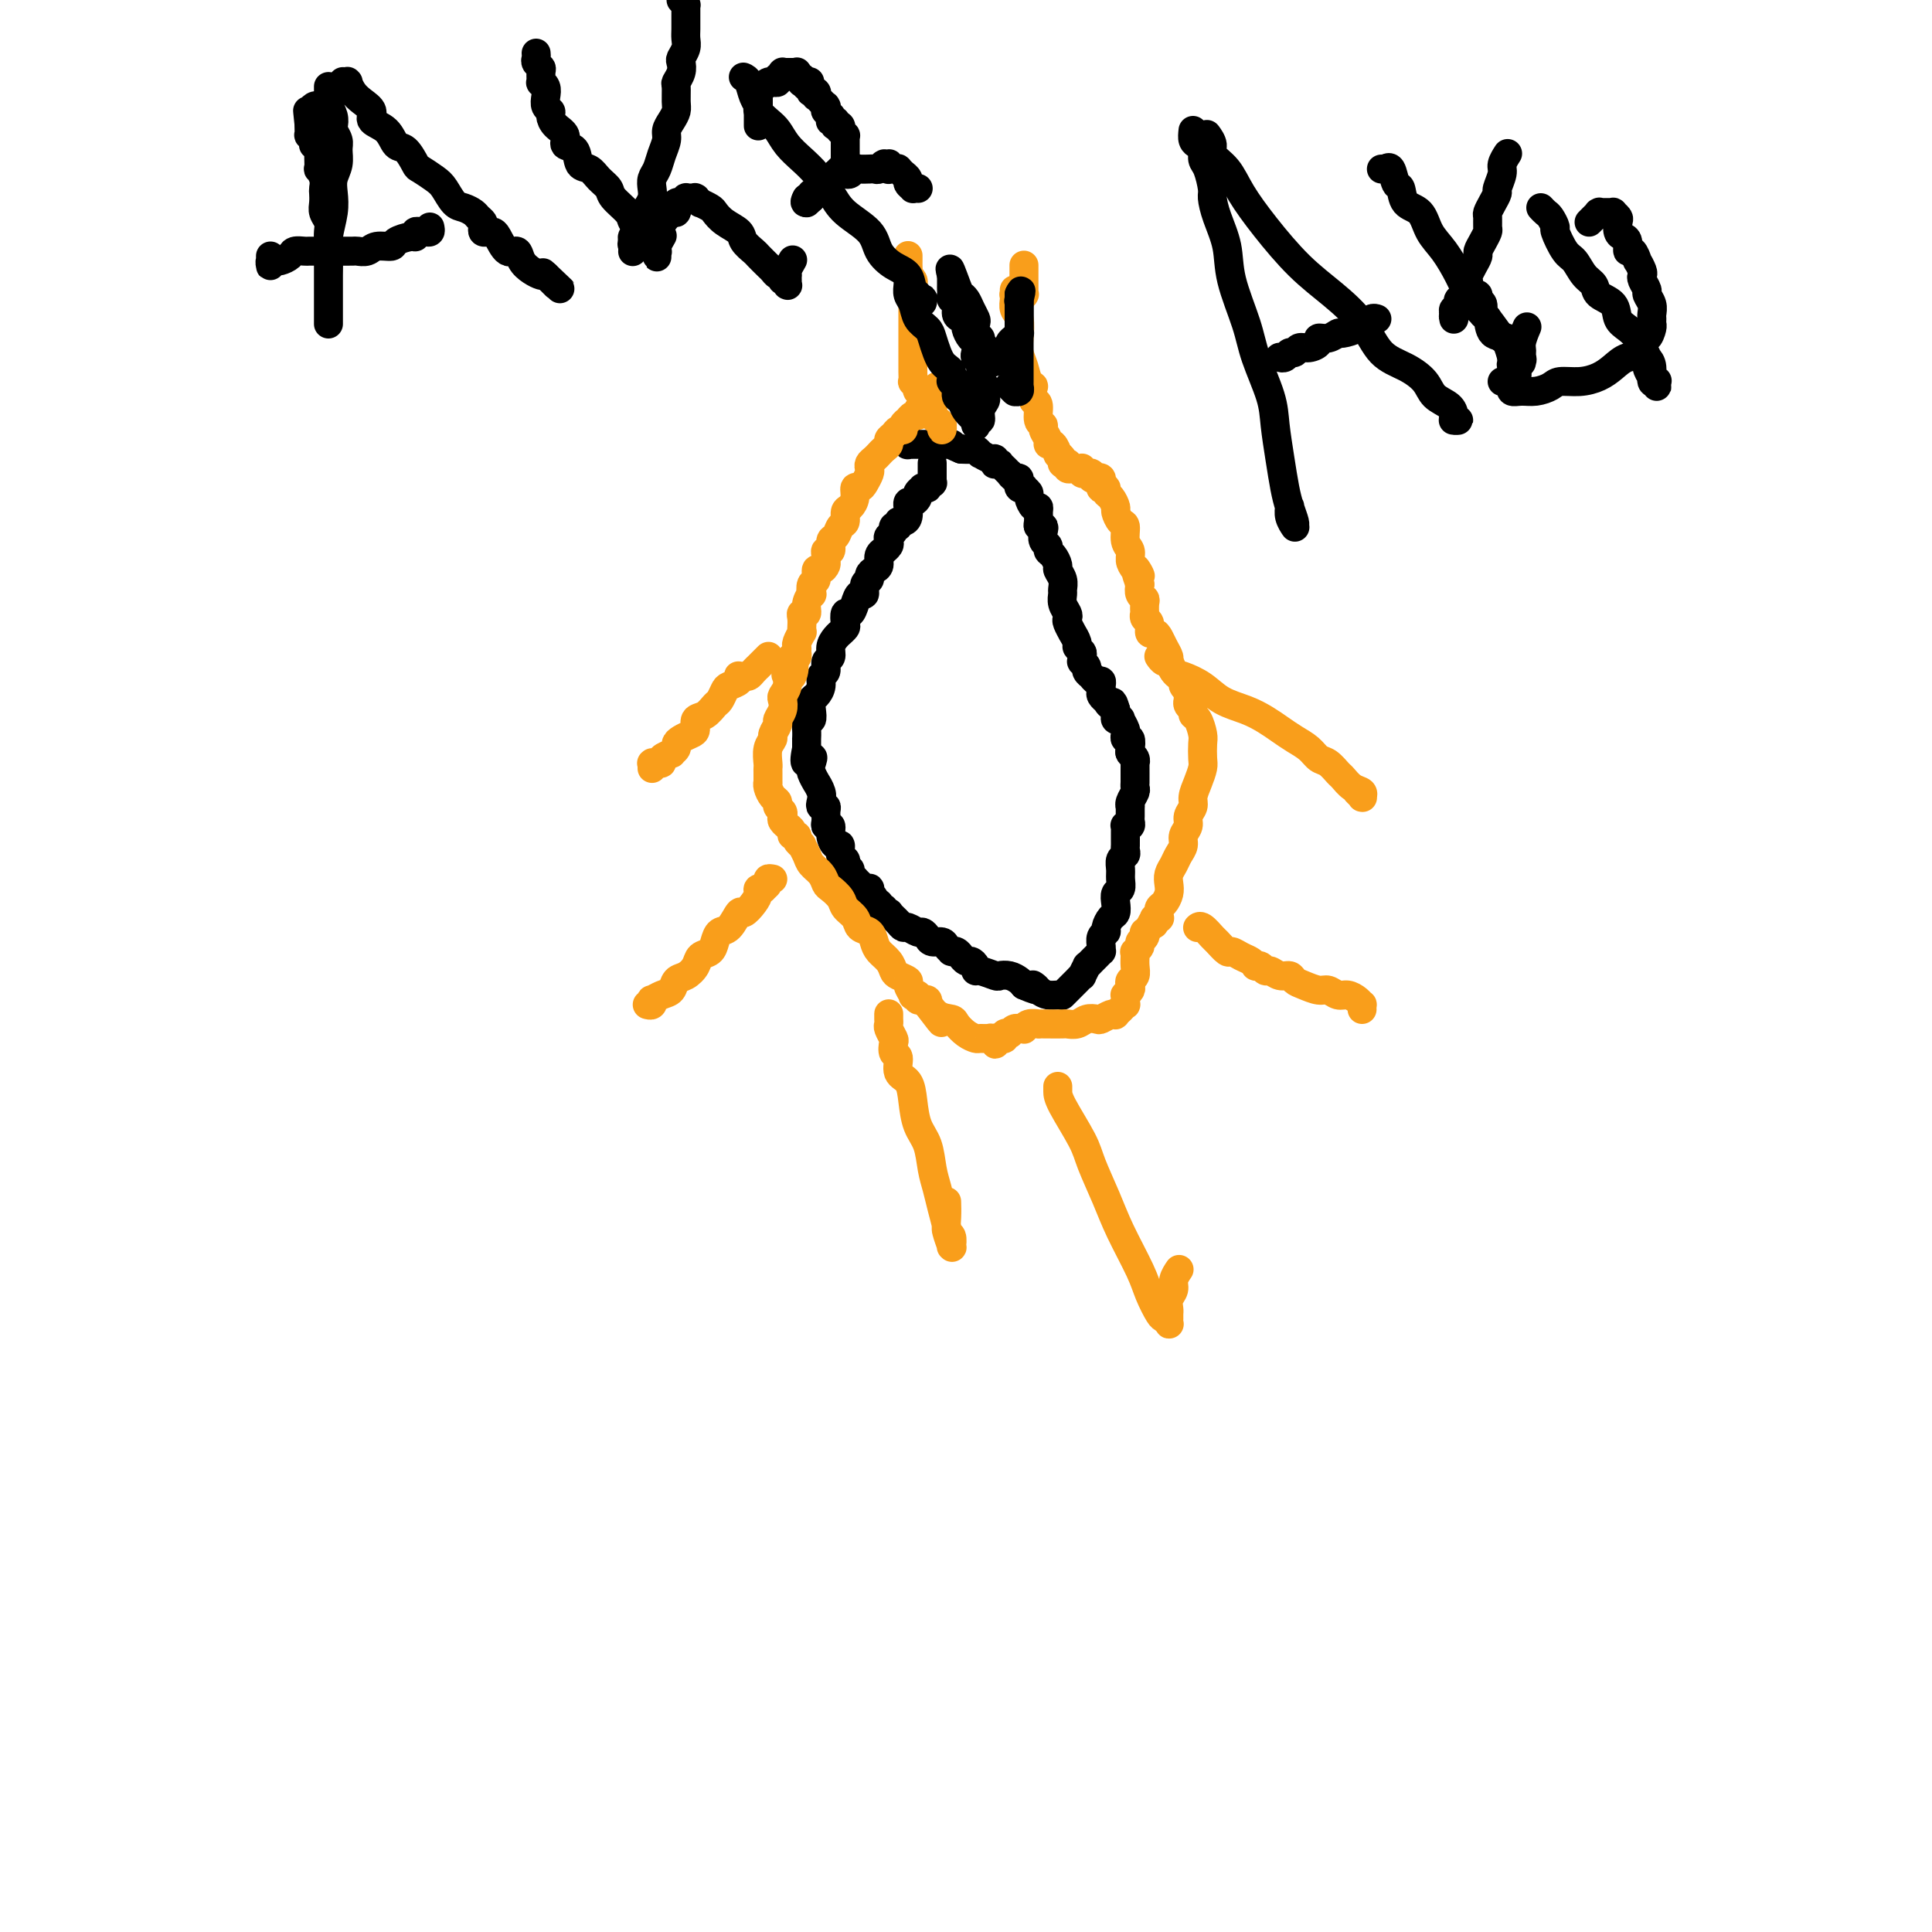 <svg viewBox='0 0 400 400' version='1.1' xmlns='http://www.w3.org/2000/svg' xmlns:xlink='http://www.w3.org/1999/xlink'><g fill='none' stroke='#000000' stroke-width='6' stroke-linecap='round' stroke-linejoin='round'><path d='M193,96c-0.000,0.000 -0.000,0.000 0,0c0.000,-0.000 0.000,-0.001 0,0c-0.000,0.001 -0.000,0.004 0,0c0.000,-0.004 0.000,-0.016 0,0c-0.000,0.016 -0.000,0.061 0,0c0.000,-0.061 0.000,-0.228 0,0c-0.000,0.228 -0.000,0.850 0,1c0.000,0.150 0.000,-0.171 0,0c-0.000,0.171 -0.000,0.834 0,1c0.000,0.166 0.001,-0.167 0,0c-0.001,0.167 -0.004,0.833 0,1c0.004,0.167 0.016,-0.166 0,0c-0.016,0.166 -0.061,0.829 0,1c0.061,0.171 0.228,-0.151 0,0c-0.228,0.151 -0.850,0.776 -1,1c-0.150,0.224 0.171,0.049 0,0c-0.171,-0.049 -0.833,0.029 -1,0c-0.167,-0.029 0.162,-0.167 0,0c-0.162,0.167 -0.814,0.637 -1,1c-0.186,0.363 0.094,0.617 0,1c-0.094,0.383 -0.560,0.894 -1,1c-0.440,0.106 -0.853,-0.192 -1,0c-0.147,0.192 -0.029,0.873 0,1c0.029,0.127 -0.029,-0.302 0,0c0.029,0.302 0.147,1.334 0,2c-0.147,0.666 -0.560,0.966 -1,1c-0.440,0.034 -0.906,-0.198 -1,0c-0.094,0.198 0.185,0.827 0,1c-0.185,0.173 -0.833,-0.109 -1,0c-0.167,0.109 0.147,0.607 0,1c-0.147,0.393 -0.756,0.679 -1,1c-0.244,0.321 -0.122,0.676 0,1c0.122,0.324 0.244,0.615 0,1c-0.244,0.385 -0.853,0.863 -1,1c-0.147,0.137 0.167,-0.065 0,0c-0.167,0.065 -0.814,0.399 -1,1c-0.186,0.601 0.090,1.469 0,2c-0.090,0.531 -0.545,0.725 -1,1c-0.455,0.275 -0.909,0.633 -1,1c-0.091,0.367 0.183,0.745 0,1c-0.183,0.255 -0.822,0.388 -1,1c-0.178,0.612 0.106,1.703 0,2c-0.106,0.297 -0.603,-0.201 -1,0c-0.397,0.201 -0.694,1.100 -1,2c-0.306,0.900 -0.622,1.800 -1,2c-0.378,0.200 -0.819,-0.301 -1,0c-0.181,0.301 -0.104,1.403 0,2c0.104,0.597 0.234,0.687 0,1c-0.234,0.313 -0.832,0.847 -1,1c-0.168,0.153 0.095,-0.076 0,0c-0.095,0.076 -0.546,0.458 -1,1c-0.454,0.542 -0.910,1.244 -1,2c-0.090,0.756 0.187,1.567 0,2c-0.187,0.433 -0.837,0.487 -1,1c-0.163,0.513 0.163,1.485 0,2c-0.163,0.515 -0.814,0.574 -1,1c-0.186,0.426 0.095,1.218 0,2c-0.095,0.782 -0.565,1.553 -1,2c-0.435,0.447 -0.834,0.570 -1,1c-0.166,0.430 -0.097,1.167 0,2c0.097,0.833 0.222,1.763 0,2c-0.222,0.237 -0.792,-0.218 -1,0c-0.208,0.218 -0.056,1.110 0,2c0.056,0.890 0.015,1.778 0,2c-0.015,0.222 -0.004,-0.222 0,0c0.004,0.222 0.002,1.111 0,2'/><path d='M167,155c-1.016,4.747 0.445,2.615 1,2c0.555,-0.615 0.205,0.286 0,1c-0.205,0.714 -0.265,1.242 0,2c0.265,0.758 0.855,1.748 1,2c0.145,0.252 -0.153,-0.234 0,0c0.153,0.234 0.759,1.189 1,2c0.241,0.811 0.117,1.478 0,2c-0.117,0.522 -0.229,0.901 0,1c0.229,0.099 0.797,-0.080 1,0c0.203,0.080 0.040,0.419 0,1c-0.040,0.581 0.045,1.403 0,2c-0.045,0.597 -0.218,0.967 0,1c0.218,0.033 0.828,-0.272 1,0c0.172,0.272 -0.094,1.119 0,2c0.094,0.881 0.547,1.794 1,2c0.453,0.206 0.905,-0.295 1,0c0.095,0.295 -0.167,1.385 0,2c0.167,0.615 0.762,0.756 1,1c0.238,0.244 0.120,0.591 0,1c-0.120,0.409 -0.243,0.879 0,1c0.243,0.121 0.852,-0.109 1,0c0.148,0.109 -0.167,0.555 0,1c0.167,0.445 0.814,0.890 1,1c0.186,0.110 -0.090,-0.114 0,0c0.090,0.114 0.546,0.565 1,1c0.454,0.435 0.907,0.852 1,1c0.093,0.148 -0.172,0.025 0,0c0.172,-0.025 0.782,0.049 1,0c0.218,-0.049 0.043,-0.219 0,0c-0.043,0.219 0.045,0.828 0,1c-0.045,0.172 -0.223,-0.094 0,0c0.223,0.094 0.849,0.546 1,1c0.151,0.454 -0.171,0.910 0,1c0.171,0.090 0.834,-0.186 1,0c0.166,0.186 -0.166,0.835 0,1c0.166,0.165 0.828,-0.153 1,0c0.172,0.153 -0.147,0.776 0,1c0.147,0.224 0.760,0.049 1,0c0.240,-0.049 0.106,0.030 0,0c-0.106,-0.030 -0.184,-0.167 0,0c0.184,0.167 0.630,0.637 1,1c0.370,0.363 0.662,0.618 1,1c0.338,0.382 0.721,0.890 1,1c0.279,0.110 0.455,-0.177 1,0c0.545,0.177 1.459,0.817 2,1c0.541,0.183 0.708,-0.092 1,0c0.292,0.092 0.709,0.550 1,1c0.291,0.450 0.456,0.891 1,1c0.544,0.109 1.465,-0.114 2,0c0.535,0.114 0.682,0.565 1,1c0.318,0.435 0.807,0.853 1,1c0.193,0.147 0.089,0.024 0,0c-0.089,-0.024 -0.164,0.050 0,0c0.164,-0.050 0.569,-0.224 1,0c0.431,0.224 0.890,0.847 1,1c0.110,0.153 -0.128,-0.165 0,0c0.128,0.165 0.624,0.814 1,1c0.376,0.186 0.633,-0.090 1,0c0.367,0.090 0.843,0.546 1,1c0.157,0.454 -0.005,0.905 0,1c0.005,0.095 0.176,-0.168 1,0c0.824,0.168 2.301,0.766 3,1c0.699,0.234 0.620,0.104 1,0c0.380,-0.104 1.218,-0.182 2,0c0.782,0.182 1.509,0.623 2,1c0.491,0.377 0.745,0.688 1,1'/><path d='M212,204c4.439,1.967 2.538,0.383 2,0c-0.538,-0.383 0.287,0.433 1,1c0.713,0.567 1.314,0.885 2,1c0.686,0.115 1.456,0.027 2,0c0.544,-0.027 0.863,0.008 1,0c0.137,-0.008 0.092,-0.057 0,0c-0.092,0.057 -0.231,0.221 0,0c0.231,-0.221 0.831,-0.829 1,-1c0.169,-0.171 -0.094,0.093 0,0c0.094,-0.093 0.546,-0.545 1,-1c0.454,-0.455 0.910,-0.914 1,-1c0.090,-0.086 -0.187,0.202 0,0c0.187,-0.202 0.838,-0.894 1,-1c0.162,-0.106 -0.164,0.375 0,0c0.164,-0.375 0.818,-1.607 1,-2c0.182,-0.393 -0.109,0.053 0,0c0.109,-0.053 0.618,-0.605 1,-1c0.382,-0.395 0.637,-0.634 1,-1c0.363,-0.366 0.833,-0.858 1,-1c0.167,-0.142 0.030,0.065 0,0c-0.030,-0.065 0.047,-0.403 0,-1c-0.047,-0.597 -0.219,-1.455 0,-2c0.219,-0.545 0.830,-0.779 1,-1c0.170,-0.221 -0.099,-0.430 0,-1c0.099,-0.570 0.566,-1.500 1,-2c0.434,-0.500 0.834,-0.571 1,-1c0.166,-0.429 0.097,-1.217 0,-2c-0.097,-0.783 -0.223,-1.561 0,-2c0.223,-0.439 0.796,-0.537 1,-1c0.204,-0.463 0.041,-1.290 0,-2c-0.041,-0.710 0.042,-1.304 0,-2c-0.042,-0.696 -0.207,-1.496 0,-2c0.207,-0.504 0.788,-0.712 1,-1c0.212,-0.288 0.057,-0.654 0,-1c-0.057,-0.346 -0.015,-0.671 0,-1c0.015,-0.329 0.003,-0.663 0,-1c-0.003,-0.337 0.003,-0.678 0,-1c-0.003,-0.322 -0.015,-0.626 0,-1c0.015,-0.374 0.057,-0.820 0,-1c-0.057,-0.180 -0.211,-0.094 0,0c0.211,0.094 0.789,0.198 1,0c0.211,-0.198 0.056,-0.696 0,-1c-0.056,-0.304 -0.011,-0.414 0,-1c0.011,-0.586 -0.011,-1.649 0,-2c0.011,-0.351 0.056,0.008 0,0c-0.056,-0.008 -0.211,-0.384 0,-1c0.211,-0.616 0.789,-1.473 1,-2c0.211,-0.527 0.057,-0.723 0,-1c-0.057,-0.277 -0.015,-0.634 0,-1c0.015,-0.366 0.005,-0.742 0,-1c-0.005,-0.258 -0.005,-0.398 0,-1c0.005,-0.602 0.015,-1.666 0,-2c-0.015,-0.334 -0.056,0.060 0,0c0.056,-0.060 0.207,-0.575 0,-1c-0.207,-0.425 -0.773,-0.759 -1,-1c-0.227,-0.241 -0.114,-0.390 0,-1c0.114,-0.610 0.228,-1.682 0,-2c-0.228,-0.318 -0.797,0.118 -1,0c-0.203,-0.118 -0.039,-0.788 0,-1c0.039,-0.212 -0.046,0.035 0,0c0.046,-0.035 0.222,-0.352 0,-1c-0.222,-0.648 -0.844,-1.627 -1,-2c-0.156,-0.373 0.154,-0.141 0,0c-0.154,0.141 -0.772,0.192 -1,0c-0.228,-0.192 -0.065,-0.626 0,-1c0.065,-0.374 0.033,-0.687 0,-1'/><path d='M231,147c-0.780,-2.792 -0.731,-1.273 -1,-1c-0.269,0.273 -0.857,-0.700 -1,-1c-0.143,-0.300 0.159,0.073 0,0c-0.159,-0.073 -0.777,-0.593 -1,-1c-0.223,-0.407 -0.049,-0.701 0,-1c0.049,-0.299 -0.026,-0.602 0,-1c0.026,-0.398 0.152,-0.890 0,-1c-0.152,-0.110 -0.581,0.164 -1,0c-0.419,-0.164 -0.829,-0.765 -1,-1c-0.171,-0.235 -0.102,-0.106 0,0c0.102,0.106 0.238,0.187 0,0c-0.238,-0.187 -0.849,-0.642 -1,-1c-0.151,-0.358 0.157,-0.621 0,-1c-0.157,-0.379 -0.778,-0.875 -1,-1c-0.222,-0.125 -0.044,0.123 0,0c0.044,-0.123 -0.045,-0.615 0,-1c0.045,-0.385 0.223,-0.662 0,-1c-0.223,-0.338 -0.848,-0.738 -1,-1c-0.152,-0.262 0.169,-0.385 0,-1c-0.169,-0.615 -0.829,-1.722 -1,-2c-0.171,-0.278 0.147,0.274 0,0c-0.147,-0.274 -0.757,-1.373 -1,-2c-0.243,-0.627 -0.118,-0.783 0,-1c0.118,-0.217 0.229,-0.495 0,-1c-0.229,-0.505 -0.797,-1.239 -1,-2c-0.203,-0.761 -0.040,-1.551 0,-2c0.040,-0.449 -0.045,-0.558 0,-1c0.045,-0.442 0.218,-1.218 0,-2c-0.218,-0.782 -0.828,-1.572 -1,-2c-0.172,-0.428 0.094,-0.495 0,-1c-0.094,-0.505 -0.547,-1.448 -1,-2c-0.453,-0.552 -0.905,-0.712 -1,-1c-0.095,-0.288 0.167,-0.704 0,-1c-0.167,-0.296 -0.763,-0.474 -1,-1c-0.237,-0.526 -0.116,-1.401 0,-2c0.116,-0.599 0.228,-0.921 0,-1c-0.228,-0.079 -0.796,0.086 -1,0c-0.204,-0.086 -0.045,-0.422 0,-1c0.045,-0.578 -0.025,-1.397 0,-2c0.025,-0.603 0.146,-0.988 0,-1c-0.146,-0.012 -0.560,0.350 -1,0c-0.440,-0.350 -0.906,-1.413 -1,-2c-0.094,-0.587 0.185,-0.697 0,-1c-0.185,-0.303 -0.834,-0.798 -1,-1c-0.166,-0.202 0.153,-0.111 0,0c-0.153,0.111 -0.776,0.241 -1,0c-0.224,-0.241 -0.050,-0.853 0,-1c0.050,-0.147 -0.024,0.172 0,0c0.024,-0.172 0.146,-0.835 0,-1c-0.146,-0.165 -0.560,0.167 -1,0c-0.440,-0.167 -0.907,-0.833 -1,-1c-0.093,-0.167 0.186,0.166 0,0c-0.186,-0.166 -0.838,-0.829 -1,-1c-0.162,-0.171 0.167,0.151 0,0c-0.167,-0.151 -0.829,-0.777 -1,-1c-0.171,-0.223 0.149,-0.045 0,0c-0.149,0.045 -0.766,-0.045 -1,0c-0.234,0.045 -0.086,0.223 0,0c0.086,-0.223 0.111,-0.848 0,-1c-0.111,-0.152 -0.358,0.170 -1,0c-0.642,-0.170 -1.680,-0.830 -2,-1c-0.320,-0.170 0.079,0.150 0,0c-0.079,-0.150 -0.637,-0.771 -1,-1c-0.363,-0.229 -0.532,-0.065 -1,0c-0.468,0.065 -1.234,0.033 -2,0'/><path d='M199,93c-1.716,-0.691 -2.006,-0.917 -2,-1c0.006,-0.083 0.309,-0.022 0,0c-0.309,0.022 -1.231,0.006 -2,0c-0.769,-0.006 -1.387,-0.002 -2,0c-0.613,0.002 -1.222,0.001 -2,0c-0.778,-0.001 -1.725,-0.004 -2,0c-0.275,0.004 0.122,0.014 0,0c-0.122,-0.014 -0.765,-0.053 -1,0c-0.235,0.053 -0.063,0.196 0,0c0.063,-0.196 0.017,-0.732 0,-1c-0.017,-0.268 -0.005,-0.268 0,0c0.005,0.268 0.001,0.804 0,1c-0.001,0.196 -0.000,0.053 0,0c0.000,-0.053 0.000,-0.015 0,0c-0.000,0.015 -0.000,0.008 0,0'/></g>
<g fill='none' stroke='#F99E1B' stroke-width='6' stroke-linecap='round' stroke-linejoin='round'><path d='M159,136c-0.033,0.033 -0.065,0.065 0,0c0.065,-0.065 0.229,-0.228 0,0c-0.229,0.228 -0.849,0.849 -1,1c-0.151,0.151 0.167,-0.166 0,0c-0.167,0.166 -0.818,0.815 -1,1c-0.182,0.185 0.105,-0.094 0,0c-0.105,0.094 -0.603,0.560 -1,1c-0.397,0.440 -0.693,0.853 -1,1c-0.307,0.147 -0.625,0.029 -1,0c-0.375,-0.029 -0.807,0.033 -1,0c-0.193,-0.033 -0.146,-0.159 0,0c0.146,0.159 0.391,0.605 0,1c-0.391,0.395 -1.417,0.740 -2,1c-0.583,0.260 -0.724,0.436 -1,1c-0.276,0.564 -0.686,1.517 -1,2c-0.314,0.483 -0.531,0.497 -1,1c-0.469,0.503 -1.190,1.497 -2,2c-0.810,0.503 -1.710,0.516 -2,1c-0.290,0.484 0.028,1.439 0,2c-0.028,0.561 -0.404,0.729 -1,1c-0.596,0.271 -1.411,0.646 -2,1c-0.589,0.354 -0.950,0.686 -1,1c-0.050,0.314 0.212,0.610 0,1c-0.212,0.390 -0.898,0.875 -1,1c-0.102,0.125 0.380,-0.110 0,0c-0.380,0.110 -1.622,0.565 -2,1c-0.378,0.435 0.109,0.849 0,1c-0.109,0.151 -0.814,0.040 -1,0c-0.186,-0.040 0.146,-0.007 0,0c-0.146,0.007 -0.771,-0.012 -1,0c-0.229,0.012 -0.061,0.056 0,0c0.061,-0.056 0.016,-0.211 0,0c-0.016,0.211 -0.004,0.789 0,1c0.004,0.211 0.001,0.057 0,0c-0.001,-0.057 -0.000,-0.016 0,0c0.000,0.016 0.000,0.008 0,0'/><path d='M160,182c-0.455,-0.083 -0.911,-0.167 -1,0c-0.089,0.167 0.187,0.583 0,1c-0.187,0.417 -0.837,0.835 -1,1c-0.163,0.165 0.159,0.077 0,0c-0.159,-0.077 -0.801,-0.143 -1,0c-0.199,0.143 0.046,0.494 0,1c-0.046,0.506 -0.383,1.167 -1,2c-0.617,0.833 -1.513,1.836 -2,2c-0.487,0.164 -0.563,-0.513 -1,0c-0.437,0.513 -1.234,2.217 -2,3c-0.766,0.783 -1.500,0.646 -2,1c-0.500,0.354 -0.767,1.198 -1,2c-0.233,0.802 -0.434,1.562 -1,2c-0.566,0.438 -1.499,0.555 -2,1c-0.501,0.445 -0.571,1.218 -1,2c-0.429,0.782 -1.219,1.573 -2,2c-0.781,0.427 -1.555,0.492 -2,1c-0.445,0.508 -0.563,1.460 -1,2c-0.437,0.540 -1.193,0.666 -2,1c-0.807,0.334 -1.667,0.874 -2,1c-0.333,0.126 -0.141,-0.162 0,0c0.141,0.162 0.230,0.774 0,1c-0.230,0.226 -0.780,0.064 -1,0c-0.220,-0.064 -0.110,-0.032 0,0'/><path d='M184,210c0.002,-0.087 0.004,-0.174 0,0c-0.004,0.174 -0.015,0.609 0,1c0.015,0.391 0.055,0.739 0,1c-0.055,0.261 -0.207,0.435 0,1c0.207,0.565 0.772,1.520 1,2c0.228,0.480 0.120,0.483 0,1c-0.120,0.517 -0.253,1.547 0,2c0.253,0.453 0.893,0.330 1,1c0.107,0.670 -0.318,2.134 0,3c0.318,0.866 1.381,1.134 2,2c0.619,0.866 0.796,2.332 1,4c0.204,1.668 0.436,3.540 1,5c0.564,1.460 1.462,2.507 2,4c0.538,1.493 0.718,3.430 1,5c0.282,1.570 0.668,2.772 1,4c0.332,1.228 0.611,2.482 1,4c0.389,1.518 0.889,3.298 1,4c0.111,0.702 -0.165,0.324 0,1c0.165,0.676 0.773,2.404 1,3c0.227,0.596 0.075,0.060 0,0c-0.075,-0.060 -0.073,0.355 0,0c0.073,-0.355 0.216,-1.479 0,-2c-0.216,-0.521 -0.790,-0.439 -1,-1c-0.210,-0.561 -0.057,-1.767 0,-3c0.057,-1.233 0.016,-2.495 0,-3c-0.016,-0.505 -0.008,-0.252 0,0'/><path d='M219,225c0.001,-0.072 0.001,-0.143 0,0c-0.001,0.143 -0.005,0.501 0,1c0.005,0.499 0.019,1.141 1,3c0.981,1.859 2.928,4.937 4,7c1.072,2.063 1.270,3.110 2,5c0.730,1.890 1.992,4.622 3,7c1.008,2.378 1.761,4.402 3,7c1.239,2.598 2.963,5.772 4,8c1.037,2.228 1.388,3.512 2,5c0.612,1.488 1.484,3.180 2,4c0.516,0.820 0.674,0.766 1,1c0.326,0.234 0.820,0.754 1,1c0.180,0.246 0.047,0.218 0,0c-0.047,-0.218 -0.009,-0.625 0,-1c0.009,-0.375 -0.013,-0.719 0,-1c0.013,-0.281 0.060,-0.499 0,-1c-0.060,-0.501 -0.226,-1.283 0,-2c0.226,-0.717 0.844,-1.367 1,-2c0.156,-0.633 -0.150,-1.247 0,-2c0.150,-0.753 0.757,-1.644 1,-2c0.243,-0.356 0.121,-0.178 0,0'/><path d='M248,192c0.015,-0.015 0.030,-0.031 0,0c-0.030,0.031 -0.106,0.107 0,0c0.106,-0.107 0.395,-0.397 1,0c0.605,0.397 1.527,1.483 2,2c0.473,0.517 0.497,0.467 1,1c0.503,0.533 1.483,1.649 2,2c0.517,0.351 0.569,-0.064 1,0c0.431,0.064 1.240,0.605 2,1c0.760,0.395 1.471,0.642 2,1c0.529,0.358 0.877,0.827 1,1c0.123,0.173 0.022,0.050 0,0c-0.022,-0.050 0.035,-0.029 0,0c-0.035,0.029 -0.161,0.064 0,0c0.161,-0.064 0.610,-0.228 1,0c0.390,0.228 0.720,0.849 1,1c0.280,0.151 0.511,-0.167 1,0c0.489,0.167 1.237,0.819 2,1c0.763,0.181 1.541,-0.110 2,0c0.459,0.110 0.598,0.622 1,1c0.402,0.378 1.066,0.622 2,1c0.934,0.378 2.138,0.888 3,1c0.862,0.112 1.384,-0.176 2,0c0.616,0.176 1.328,0.817 2,1c0.672,0.183 1.304,-0.091 2,0c0.696,0.091 1.454,0.546 2,1c0.546,0.454 0.878,0.905 1,1c0.122,0.095 0.033,-0.167 0,0c-0.033,0.167 -0.009,0.762 0,1c0.009,0.238 0.005,0.119 0,0'/><path d='M240,136c0.024,0.034 0.047,0.069 0,0c-0.047,-0.069 -0.166,-0.240 0,0c0.166,0.240 0.617,0.892 1,1c0.383,0.108 0.698,-0.329 1,0c0.302,0.329 0.590,1.425 1,2c0.410,0.575 0.942,0.629 2,1c1.058,0.371 2.643,1.058 4,2c1.357,0.942 2.488,2.139 4,3c1.512,0.861 3.406,1.385 5,2c1.594,0.615 2.888,1.321 4,2c1.112,0.679 2.041,1.333 3,2c0.959,0.667 1.949,1.349 3,2c1.051,0.651 2.165,1.273 3,2c0.835,0.727 1.392,1.561 2,2c0.608,0.439 1.267,0.485 2,1c0.733,0.515 1.541,1.501 2,2c0.459,0.499 0.568,0.512 1,1c0.432,0.488 1.187,1.451 2,2c0.813,0.549 1.683,0.684 2,1c0.317,0.316 0.081,0.813 0,1c-0.081,0.187 -0.008,0.064 0,0c0.008,-0.064 -0.050,-0.070 0,0c0.050,0.070 0.209,0.215 0,0c-0.209,-0.215 -0.787,-0.789 -1,-1c-0.213,-0.211 -0.061,-0.060 0,0c0.061,0.060 0.030,0.030 0,0'/><path d='M194,80c0.113,0.425 0.226,0.850 0,1c-0.226,0.150 -0.793,0.025 -1,0c-0.207,-0.025 -0.056,0.050 0,0c0.056,-0.050 0.016,-0.224 0,0c-0.016,0.224 -0.008,0.845 0,1c0.008,0.155 0.017,-0.156 0,0c-0.017,0.156 -0.061,0.778 0,1c0.061,0.222 0.228,0.045 0,0c-0.228,-0.045 -0.850,0.043 -1,0c-0.150,-0.043 0.171,-0.218 0,0c-0.171,0.218 -0.833,0.828 -1,1c-0.167,0.172 0.162,-0.094 0,0c-0.162,0.094 -0.814,0.547 -1,1c-0.186,0.453 0.093,0.906 0,1c-0.093,0.094 -0.560,-0.172 -1,0c-0.440,0.172 -0.854,0.781 -1,1c-0.146,0.219 -0.024,0.049 0,0c0.024,-0.049 -0.049,0.025 0,0c0.049,-0.025 0.221,-0.147 0,0c-0.221,0.147 -0.834,0.564 -1,1c-0.166,0.436 0.114,0.890 0,1c-0.114,0.110 -0.622,-0.125 -1,0c-0.378,0.125 -0.626,0.611 -1,1c-0.374,0.389 -0.873,0.682 -1,1c-0.127,0.318 0.120,0.663 0,1c-0.120,0.337 -0.607,0.668 -1,1c-0.393,0.332 -0.693,0.665 -1,1c-0.307,0.335 -0.621,0.670 -1,1c-0.379,0.330 -0.822,0.653 -1,1c-0.178,0.347 -0.090,0.718 0,1c0.090,0.282 0.183,0.473 0,1c-0.183,0.527 -0.640,1.388 -1,2c-0.360,0.612 -0.622,0.975 -1,1c-0.378,0.025 -0.871,-0.287 -1,0c-0.129,0.287 0.106,1.175 0,2c-0.106,0.825 -0.553,1.587 -1,2c-0.447,0.413 -0.894,0.476 -1,1c-0.106,0.524 0.130,1.507 0,2c-0.130,0.493 -0.627,0.495 -1,1c-0.373,0.505 -0.622,1.511 -1,2c-0.378,0.489 -0.886,0.460 -1,1c-0.114,0.540 0.166,1.650 0,2c-0.166,0.350 -0.779,-0.060 -1,0c-0.221,0.060 -0.049,0.588 0,1c0.049,0.412 -0.024,0.706 0,1c0.024,0.294 0.146,0.588 0,1c-0.146,0.412 -0.561,0.941 -1,1c-0.439,0.059 -0.901,-0.354 -1,0c-0.099,0.354 0.166,1.473 0,2c-0.166,0.527 -0.761,0.460 -1,1c-0.239,0.540 -0.120,1.685 0,2c0.120,0.315 0.242,-0.201 0,0c-0.242,0.201 -0.849,1.118 -1,2c-0.151,0.882 0.156,1.729 0,2c-0.156,0.271 -0.773,-0.034 -1,0c-0.227,0.034 -0.065,0.408 0,1c0.065,0.592 0.031,1.401 0,2c-0.031,0.599 -0.061,0.986 0,1c0.061,0.014 0.213,-0.346 0,0c-0.213,0.346 -0.792,1.399 -1,2c-0.208,0.601 -0.045,0.749 0,1c0.045,0.251 -0.026,0.606 0,1c0.026,0.394 0.150,0.827 0,1c-0.150,0.173 -0.575,0.087 -1,0'/><path d='M164,136c-2.493,6.513 -0.724,2.796 0,2c0.724,-0.796 0.404,1.330 0,2c-0.404,0.670 -0.892,-0.116 -1,0c-0.108,0.116 0.163,1.134 0,2c-0.163,0.866 -0.761,1.579 -1,2c-0.239,0.421 -0.121,0.551 0,1c0.121,0.449 0.244,1.219 0,2c-0.244,0.781 -0.854,1.573 -1,2c-0.146,0.427 0.171,0.489 0,1c-0.171,0.511 -0.830,1.471 -1,2c-0.170,0.529 0.151,0.627 0,1c-0.151,0.373 -0.772,1.022 -1,2c-0.228,0.978 -0.061,2.286 0,3c0.061,0.714 0.016,0.834 0,1c-0.016,0.166 -0.001,0.377 0,1c0.001,0.623 -0.010,1.658 0,2c0.010,0.342 0.040,-0.011 0,0c-0.040,0.011 -0.151,0.384 0,1c0.151,0.616 0.562,1.475 1,2c0.438,0.525 0.901,0.718 1,1c0.099,0.282 -0.165,0.654 0,1c0.165,0.346 0.761,0.666 1,1c0.239,0.334 0.121,0.681 0,1c-0.121,0.319 -0.244,0.611 0,1c0.244,0.389 0.854,0.874 1,1c0.146,0.126 -0.172,-0.107 0,0c0.172,0.107 0.835,0.555 1,1c0.165,0.445 -0.167,0.888 0,1c0.167,0.112 0.833,-0.108 1,0c0.167,0.108 -0.163,0.543 0,1c0.163,0.457 0.821,0.937 1,1c0.179,0.063 -0.121,-0.292 0,0c0.121,0.292 0.661,1.229 1,2c0.339,0.771 0.476,1.375 1,2c0.524,0.625 1.435,1.270 2,2c0.565,0.730 0.785,1.546 1,2c0.215,0.454 0.424,0.545 1,1c0.576,0.455 1.520,1.273 2,2c0.480,0.727 0.496,1.364 1,2c0.504,0.636 1.496,1.273 2,2c0.504,0.727 0.520,1.546 1,2c0.480,0.454 1.424,0.545 2,1c0.576,0.455 0.783,1.273 1,2c0.217,0.727 0.444,1.361 1,2c0.556,0.639 1.440,1.283 2,2c0.560,0.717 0.795,1.506 1,2c0.205,0.494 0.379,0.693 1,1c0.621,0.307 1.687,0.722 2,1c0.313,0.278 -0.127,0.418 0,1c0.127,0.582 0.822,1.606 1,2c0.178,0.394 -0.162,0.158 0,0c0.162,-0.158 0.827,-0.238 1,0c0.173,0.238 -0.146,0.795 0,1c0.146,0.205 0.757,0.058 1,0c0.243,-0.058 0.117,-0.026 0,0c-0.117,0.026 -0.224,0.045 0,0c0.224,-0.045 0.778,-0.156 1,0c0.222,0.156 0.111,0.578 0,1'/><path d='M192,208c5.162,6.832 2.068,2.411 1,1c-1.068,-1.411 -0.111,0.186 1,1c1.111,0.814 2.376,0.845 3,1c0.624,0.155 0.606,0.434 1,1c0.394,0.566 1.201,1.419 2,2c0.799,0.581 1.591,0.891 2,1c0.409,0.109 0.435,0.016 1,0c0.565,-0.016 1.668,0.044 2,0c0.332,-0.044 -0.108,-0.194 0,0c0.108,0.194 0.764,0.731 1,1c0.236,0.269 0.053,0.269 0,0c-0.053,-0.269 0.023,-0.808 0,-1c-0.023,-0.192 -0.146,-0.038 0,0c0.146,0.038 0.560,-0.041 1,0c0.440,0.041 0.905,0.203 1,0c0.095,-0.203 -0.181,-0.772 0,-1c0.181,-0.228 0.819,-0.114 1,0c0.181,0.114 -0.095,0.227 0,0c0.095,-0.227 0.560,-0.793 1,-1c0.440,-0.207 0.854,-0.056 1,0c0.146,0.056 0.025,0.016 0,0c-0.025,-0.016 0.048,-0.008 0,0c-0.048,0.008 -0.215,0.016 0,0c0.215,-0.016 0.813,-0.057 1,0c0.187,0.057 -0.036,0.211 0,0c0.036,-0.211 0.332,-0.789 1,-1c0.668,-0.211 1.708,-0.057 2,0c0.292,0.057 -0.164,0.016 0,0c0.164,-0.016 0.950,-0.008 2,0c1.050,0.008 2.365,0.016 3,0c0.635,-0.016 0.589,-0.056 1,0c0.411,0.056 1.279,0.207 2,0c0.721,-0.207 1.293,-0.774 2,-1c0.707,-0.226 1.547,-0.112 2,0c0.453,0.112 0.518,0.222 1,0c0.482,-0.222 1.382,-0.776 2,-1c0.618,-0.224 0.954,-0.117 1,0c0.046,0.117 -0.198,0.243 0,0c0.198,-0.243 0.838,-0.854 1,-1c0.162,-0.146 -0.153,0.172 0,0c0.153,-0.172 0.773,-0.835 1,-1c0.227,-0.165 0.060,0.167 0,0c-0.060,-0.167 -0.012,-0.832 0,-1c0.012,-0.168 -0.011,0.162 0,0c0.011,-0.162 0.054,-0.817 0,-1c-0.054,-0.183 -0.207,0.106 0,0c0.207,-0.106 0.773,-0.609 1,-1c0.227,-0.391 0.113,-0.672 0,-1c-0.113,-0.328 -0.226,-0.705 0,-1c0.226,-0.295 0.793,-0.510 1,-1c0.207,-0.490 0.056,-1.256 0,-2c-0.056,-0.744 -0.016,-1.467 0,-2c0.016,-0.533 0.008,-0.878 0,-1c-0.008,-0.122 -0.017,-0.022 0,0c0.017,0.022 0.061,-0.035 0,0c-0.061,0.035 -0.226,0.163 0,0c0.226,-0.163 0.845,-0.617 1,-1c0.155,-0.383 -0.152,-0.694 0,-1c0.152,-0.306 0.762,-0.608 1,-1c0.238,-0.392 0.102,-0.875 0,-1c-0.102,-0.125 -0.172,0.107 0,0c0.172,-0.107 0.586,-0.554 1,-1'/><path d='M238,192c1.460,-3.027 1.109,-1.595 1,-1c-0.109,0.595 0.023,0.351 0,0c-0.023,-0.351 -0.202,-0.811 0,-1c0.202,-0.189 0.785,-0.106 1,0c0.215,0.106 0.060,0.237 0,0c-0.060,-0.237 -0.027,-0.840 0,-1c0.027,-0.160 0.046,0.123 0,0c-0.046,-0.123 -0.157,-0.652 0,-1c0.157,-0.348 0.581,-0.516 1,-1c0.419,-0.484 0.833,-1.284 1,-2c0.167,-0.716 0.087,-1.346 0,-2c-0.087,-0.654 -0.182,-1.330 0,-2c0.182,-0.670 0.641,-1.334 1,-2c0.359,-0.666 0.617,-1.333 1,-2c0.383,-0.667 0.891,-1.334 1,-2c0.109,-0.666 -0.182,-1.333 0,-2c0.182,-0.667 0.836,-1.336 1,-2c0.164,-0.664 -0.163,-1.323 0,-2c0.163,-0.677 0.814,-1.374 1,-2c0.186,-0.626 -0.094,-1.183 0,-2c0.094,-0.817 0.562,-1.894 1,-3c0.438,-1.106 0.847,-2.240 1,-3c0.153,-0.760 0.051,-1.145 0,-2c-0.051,-0.855 -0.051,-2.180 0,-3c0.051,-0.820 0.154,-1.137 0,-2c-0.154,-0.863 -0.563,-2.274 -1,-3c-0.437,-0.726 -0.902,-0.769 -1,-1c-0.098,-0.231 0.170,-0.650 0,-1c-0.170,-0.350 -0.778,-0.630 -1,-1c-0.222,-0.370 -0.060,-0.831 0,-1c0.060,-0.169 0.016,-0.045 0,0c-0.016,0.045 -0.004,0.013 0,0c0.004,-0.013 0.001,-0.007 0,0c-0.001,0.007 -0.000,0.016 0,0c0.000,-0.016 0.000,-0.056 0,0c-0.000,0.056 0.000,0.207 0,0c-0.000,-0.207 -0.000,-0.774 0,-1c0.000,-0.226 0.001,-0.112 0,0c-0.001,0.112 -0.004,0.223 0,0c0.004,-0.223 0.016,-0.781 0,-1c-0.016,-0.219 -0.060,-0.101 0,0c0.060,0.101 0.224,0.183 0,0c-0.224,-0.183 -0.834,-0.630 -1,-1c-0.166,-0.370 0.114,-0.662 0,-1c-0.114,-0.338 -0.622,-0.723 -1,-1c-0.378,-0.277 -0.626,-0.445 -1,-1c-0.374,-0.555 -0.873,-1.498 -1,-2c-0.127,-0.502 0.120,-0.563 0,-1c-0.120,-0.437 -0.605,-1.248 -1,-2c-0.395,-0.752 -0.698,-1.444 -1,-2c-0.302,-0.556 -0.603,-0.976 -1,-1c-0.397,-0.024 -0.891,0.349 -1,0c-0.109,-0.349 0.167,-1.421 0,-2c-0.167,-0.579 -0.776,-0.666 -1,-1c-0.224,-0.334 -0.064,-0.915 0,-1c0.064,-0.085 0.031,0.325 0,0c-0.031,-0.325 -0.060,-1.386 0,-2c0.060,-0.614 0.208,-0.781 0,-1c-0.208,-0.219 -0.774,-0.491 -1,-1c-0.226,-0.509 -0.113,-1.254 0,-2'/><path d='M236,121c-1.968,-5.523 -0.388,-2.829 0,-2c0.388,0.829 -0.417,-0.205 -1,-1c-0.583,-0.795 -0.943,-1.349 -1,-2c-0.057,-0.651 0.191,-1.397 0,-2c-0.191,-0.603 -0.821,-1.064 -1,-2c-0.179,-0.936 0.093,-2.349 0,-3c-0.093,-0.651 -0.551,-0.541 -1,-1c-0.449,-0.459 -0.890,-1.486 -1,-2c-0.110,-0.514 0.110,-0.516 0,-1c-0.110,-0.484 -0.551,-1.449 -1,-2c-0.449,-0.551 -0.905,-0.687 -1,-1c-0.095,-0.313 0.171,-0.802 0,-1c-0.171,-0.198 -0.778,-0.106 -1,0c-0.222,0.106 -0.060,0.226 0,0c0.060,-0.226 0.017,-0.796 0,-1c-0.017,-0.204 -0.007,-0.041 0,0c0.007,0.041 0.012,-0.041 0,0c-0.012,0.041 -0.041,0.203 0,0c0.041,-0.203 0.150,-0.772 0,-1c-0.150,-0.228 -0.561,-0.114 -1,0c-0.439,0.114 -0.906,0.228 -1,0c-0.094,-0.228 0.185,-0.797 0,-1c-0.185,-0.203 -0.835,-0.040 -1,0c-0.165,0.040 0.153,-0.042 0,0c-0.153,0.042 -0.777,0.207 -1,0c-0.223,-0.207 -0.045,-0.788 0,-1c0.045,-0.212 -0.044,-0.057 0,0c0.044,0.057 0.222,0.015 0,0c-0.222,-0.015 -0.843,-0.004 -1,0c-0.157,0.004 0.150,0.002 0,0c-0.150,-0.002 -0.759,-0.004 -1,0c-0.241,0.004 -0.116,0.015 0,0c0.116,-0.015 0.224,-0.057 0,0c-0.224,0.057 -0.778,0.211 -1,0c-0.222,-0.211 -0.112,-0.788 0,-1c0.112,-0.212 0.227,-0.059 0,0c-0.227,0.059 -0.797,0.026 -1,0c-0.203,-0.026 -0.040,-0.043 0,0c0.040,0.043 -0.045,0.148 0,0c0.045,-0.148 0.218,-0.547 0,-1c-0.218,-0.453 -0.828,-0.961 -1,-1c-0.172,-0.039 0.093,0.389 0,0c-0.093,-0.389 -0.546,-1.596 -1,-2c-0.454,-0.404 -0.910,-0.004 -1,0c-0.090,0.004 0.187,-0.388 0,-1c-0.187,-0.612 -0.837,-1.446 -1,-2c-0.163,-0.554 0.163,-0.829 0,-1c-0.163,-0.171 -0.813,-0.238 -1,-1c-0.187,-0.762 0.089,-2.218 0,-3c-0.089,-0.782 -0.545,-0.891 -1,-1'/><path d='M214,83c-1.034,-2.823 -0.120,-2.879 0,-3c0.120,-0.121 -0.555,-0.305 -1,-1c-0.445,-0.695 -0.659,-1.901 -1,-3c-0.341,-1.099 -0.809,-2.091 -1,-3c-0.191,-0.909 -0.104,-1.736 0,-3c0.104,-1.264 0.224,-2.965 0,-4c-0.224,-1.035 -0.792,-1.405 -1,-2c-0.208,-0.595 -0.056,-1.414 0,-2c0.056,-0.586 0.015,-0.938 0,-1c-0.015,-0.062 -0.004,0.165 0,0c0.004,-0.165 -0.000,-0.724 0,-1c0.000,-0.276 0.004,-0.270 0,0c-0.004,0.270 -0.015,0.803 0,1c0.015,0.197 0.057,0.056 0,0c-0.057,-0.056 -0.211,-0.029 0,0c0.211,0.029 0.789,0.059 1,0c0.211,-0.059 0.057,-0.207 0,0c-0.057,0.207 -0.015,0.770 0,1c0.015,0.230 0.004,0.128 0,0c-0.004,-0.128 -0.001,-0.282 0,0c0.001,0.282 0.000,0.999 0,1c-0.000,0.001 -0.000,-0.714 0,-1c0.000,-0.286 0.000,-0.143 0,0'/><path d='M211,62c-0.448,-3.265 -0.067,-0.927 0,0c0.067,0.927 -0.178,0.445 0,0c0.178,-0.445 0.780,-0.851 1,-1c0.220,-0.149 0.059,-0.040 0,0c-0.059,0.040 -0.016,0.012 0,0c0.016,-0.012 0.004,-0.007 0,0c-0.004,0.007 -0.001,0.017 0,0c0.001,-0.017 0.000,-0.061 0,0c-0.000,0.061 -0.000,0.227 0,0c0.000,-0.227 0.000,-0.849 0,-1c-0.000,-0.151 -0.000,0.167 0,0c0.000,-0.167 0.000,-0.819 0,-1c-0.000,-0.181 -0.000,0.110 0,0c0.000,-0.110 0.000,-0.622 0,-1c-0.000,-0.378 -0.000,-0.623 0,-1c0.000,-0.377 0.000,-0.886 0,-1c-0.000,-0.114 -0.000,0.165 0,0c0.000,-0.165 0.000,-0.776 0,-1c-0.000,-0.224 -0.000,-0.060 0,0c0.000,0.060 0.000,0.017 0,0c-0.000,-0.017 -0.000,-0.009 0,0'/><path d='M188,53c0.000,-0.078 0.000,-0.157 0,0c-0.000,0.157 -0.001,0.549 0,1c0.001,0.451 0.004,0.961 0,1c-0.004,0.039 -0.015,-0.393 0,0c0.015,0.393 0.057,1.611 0,2c-0.057,0.389 -0.211,-0.051 0,0c0.211,0.051 0.789,0.591 1,1c0.211,0.409 0.057,0.686 0,1c-0.057,0.314 -0.015,0.665 0,1c0.015,0.335 0.004,0.652 0,1c-0.004,0.348 -0.001,0.726 0,1c0.001,0.274 0.000,0.445 0,1c-0.000,0.555 -0.000,1.496 0,2c0.000,0.504 0.000,0.573 0,1c-0.000,0.427 -0.000,1.214 0,2c0.000,0.786 -0.000,1.573 0,2c0.000,0.427 0.000,0.496 0,1c-0.000,0.504 -0.000,1.443 0,2c0.000,0.557 0.000,0.731 0,1c-0.000,0.269 -0.001,0.631 0,1c0.001,0.369 0.004,0.744 0,1c-0.004,0.256 -0.015,0.393 0,1c0.015,0.607 0.056,1.683 0,2c-0.056,0.317 -0.207,-0.126 0,0c0.207,0.126 0.774,0.821 1,1c0.226,0.179 0.112,-0.159 0,0c-0.112,0.159 -0.222,0.813 0,1c0.222,0.187 0.777,-0.094 1,0c0.223,0.094 0.116,0.564 0,1c-0.116,0.436 -0.241,0.838 0,1c0.241,0.162 0.848,0.085 1,0c0.152,-0.085 -0.151,-0.176 0,0c0.151,0.176 0.758,0.621 1,1c0.242,0.379 0.121,0.694 0,1c-0.121,0.306 -0.243,0.603 0,1c0.243,0.397 0.849,0.896 1,1c0.151,0.104 -0.155,-0.185 0,0c0.155,0.185 0.770,0.845 1,1c0.230,0.155 0.075,-0.193 0,0c-0.075,0.193 -0.072,0.928 0,1c0.072,0.072 0.212,-0.519 0,-1c-0.212,-0.481 -0.775,-0.852 -1,-1c-0.225,-0.148 -0.113,-0.074 0,0'/></g>
<g fill='none' stroke='#000000' stroke-width='6' stroke-linecap='round' stroke-linejoin='round'><path d='M188,58c-0.007,-0.063 -0.014,-0.126 0,0c0.014,0.126 0.049,0.443 0,1c-0.049,0.557 -0.182,1.356 0,2c0.182,0.644 0.679,1.135 1,2c0.321,0.865 0.467,2.105 1,3c0.533,0.895 1.452,1.444 2,2c0.548,0.556 0.725,1.118 1,2c0.275,0.882 0.648,2.082 1,3c0.352,0.918 0.683,1.553 1,2c0.317,0.447 0.621,0.707 1,1c0.379,0.293 0.834,0.618 1,1c0.166,0.382 0.045,0.820 0,1c-0.045,0.180 -0.013,0.100 0,0c0.013,-0.100 0.008,-0.221 0,0c-0.008,0.221 -0.017,0.784 0,1c0.017,0.216 0.060,0.085 0,0c-0.060,-0.085 -0.225,-0.122 0,0c0.225,0.122 0.838,0.405 1,1c0.162,0.595 -0.128,1.503 0,2c0.128,0.497 0.675,0.581 1,1c0.325,0.419 0.427,1.171 1,2c0.573,0.829 1.617,1.735 2,2c0.383,0.265 0.107,-0.109 0,0c-0.107,0.109 -0.044,0.703 0,1c0.044,0.297 0.068,0.297 0,0c-0.068,-0.297 -0.229,-0.890 0,-1c0.229,-0.110 0.847,0.265 1,0c0.153,-0.265 -0.159,-1.168 0,-2c0.159,-0.832 0.790,-1.591 1,-2c0.210,-0.409 0.000,-0.467 0,-1c-0.000,-0.533 0.210,-1.542 0,-2c-0.210,-0.458 -0.840,-0.364 -1,-1c-0.160,-0.636 0.151,-2.001 0,-3c-0.151,-0.999 -0.762,-1.634 -1,-2c-0.238,-0.366 -0.101,-0.465 0,-1c0.101,-0.535 0.168,-1.506 0,-2c-0.168,-0.494 -0.571,-0.513 -1,-1c-0.429,-0.487 -0.884,-1.444 -1,-2c-0.116,-0.556 0.109,-0.712 0,-1c-0.109,-0.288 -0.551,-0.707 -1,-1c-0.449,-0.293 -0.905,-0.460 -1,-1c-0.095,-0.540 0.171,-1.454 0,-2c-0.171,-0.546 -0.778,-0.725 -1,-1c-0.222,-0.275 -0.060,-0.647 0,-1c0.060,-0.353 0.016,-0.687 0,-1c-0.016,-0.313 -0.004,-0.606 0,-1c0.004,-0.394 0.001,-0.890 0,-1c-0.001,-0.110 -0.000,0.166 0,0c0.000,-0.166 0.000,-0.776 0,-1c-0.000,-0.224 -0.000,-0.064 0,0c0.000,0.064 0.000,0.032 0,0'/><path d='M197,57c-0.904,-3.217 0.336,0.241 1,2c0.664,1.759 0.753,1.818 1,2c0.247,0.182 0.654,0.486 1,1c0.346,0.514 0.633,1.237 1,2c0.367,0.763 0.815,1.567 1,2c0.185,0.433 0.106,0.497 0,1c-0.106,0.503 -0.240,1.445 0,2c0.240,0.555 0.853,0.722 1,1c0.147,0.278 -0.170,0.667 0,1c0.170,0.333 0.829,0.611 1,1c0.171,0.389 -0.147,0.889 0,1c0.147,0.111 0.757,-0.166 1,0c0.243,0.166 0.118,0.777 0,1c-0.118,0.223 -0.228,0.060 0,0c0.228,-0.060 0.793,-0.016 1,0c0.207,0.016 0.055,0.005 0,0c-0.055,-0.005 -0.015,-0.003 0,0c0.015,0.003 0.004,0.005 0,0c-0.004,-0.005 -0.002,-0.019 0,0c0.002,0.019 0.005,0.072 0,0c-0.005,-0.072 -0.016,-0.267 0,0c0.016,0.267 0.060,0.997 0,1c-0.060,0.003 -0.222,-0.720 0,-1c0.222,-0.280 0.829,-0.116 1,0c0.171,0.116 -0.094,0.185 0,0c0.094,-0.185 0.546,-0.623 1,-1c0.454,-0.377 0.910,-0.694 1,-1c0.090,-0.306 -0.186,-0.603 0,-1c0.186,-0.397 0.834,-0.895 1,-1c0.166,-0.105 -0.152,0.183 0,0c0.152,-0.183 0.773,-0.838 1,-1c0.227,-0.162 0.061,0.168 0,0c-0.061,-0.168 -0.016,-0.833 0,-1c0.016,-0.167 0.004,0.166 0,0c-0.004,-0.166 -0.001,-0.829 0,-1c0.001,-0.171 0.000,0.151 0,0c-0.000,-0.151 -0.000,-0.777 0,-1c0.000,-0.223 0.000,-0.045 0,0c-0.000,0.045 -0.000,-0.044 0,0c0.000,0.044 0.000,0.222 0,0c-0.000,-0.222 -0.000,-0.843 0,-1c0.000,-0.157 0.000,0.150 0,0c-0.000,-0.150 -0.000,-0.757 0,-1c0.000,-0.243 0.000,-0.122 0,0c-0.000,0.122 -0.000,0.244 0,0c0.000,-0.244 0.000,-0.854 0,-1c-0.000,-0.146 -0.000,0.171 0,0c0.000,-0.171 0.000,-0.830 0,-1c-0.000,-0.170 -0.000,0.151 0,0c0.000,-0.151 0.000,-0.772 0,-1c-0.000,-0.228 -0.000,-0.061 0,0c0.000,0.061 0.000,0.018 0,0c-0.000,-0.018 -0.000,-0.009 0,0'/><path d='M211,61c0.774,-1.926 0.207,0.258 0,1c-0.207,0.742 -0.056,0.044 0,0c0.056,-0.044 0.015,0.568 0,1c-0.015,0.432 -0.004,0.683 0,1c0.004,0.317 0.001,0.700 0,1c-0.001,0.300 -0.000,0.517 0,1c0.000,0.483 0.000,1.232 0,2c-0.000,0.768 -0.000,1.556 0,2c0.000,0.444 0.000,0.543 0,1c-0.000,0.457 -0.000,1.270 0,2c0.000,0.730 0.000,1.377 0,2c-0.000,0.623 -0.000,1.224 0,2c0.000,0.776 0.001,1.728 0,2c-0.001,0.272 -0.004,-0.137 0,0c0.004,0.137 0.015,0.821 0,1c-0.015,0.179 -0.056,-0.147 0,0c0.056,0.147 0.207,0.768 0,1c-0.207,0.232 -0.774,0.076 -1,0c-0.226,-0.076 -0.113,-0.073 0,0c0.113,0.073 0.226,0.215 0,0c-0.226,-0.215 -0.792,-0.789 -1,-1c-0.208,-0.211 -0.060,-0.060 0,0c0.060,0.060 0.030,0.030 0,0'/><path d='M68,18c0.000,-0.078 0.000,-0.157 0,0c-0.000,0.157 -0.001,0.548 0,1c0.001,0.452 0.004,0.964 0,1c-0.004,0.036 -0.015,-0.404 0,0c0.015,0.404 0.056,1.651 0,2c-0.056,0.349 -0.207,-0.202 0,0c0.207,0.202 0.773,1.155 1,2c0.227,0.845 0.114,1.580 0,2c-0.114,0.420 -0.230,0.524 0,1c0.230,0.476 0.808,1.323 1,2c0.192,0.677 0.000,1.183 0,2c-0.000,0.817 0.192,1.944 0,3c-0.192,1.056 -0.770,2.043 -1,3c-0.230,0.957 -0.114,1.886 0,3c0.114,1.114 0.227,2.413 0,4c-0.227,1.587 -0.793,3.460 -1,5c-0.207,1.540 -0.056,2.745 0,4c0.056,1.255 0.015,2.560 0,4c-0.015,1.440 -0.004,3.017 0,4c0.004,0.983 0.001,1.374 0,2c-0.001,0.626 -0.000,1.488 0,2c0.000,0.512 0.000,0.673 0,1c-0.000,0.327 -0.000,0.820 0,1c0.000,0.180 0.000,0.046 0,0c-0.000,-0.046 -0.000,-0.004 0,0c0.000,0.004 0.000,-0.030 0,0c-0.000,0.030 0.000,0.122 0,0c-0.000,-0.122 -0.000,-0.459 0,-1c0.000,-0.541 0.000,-1.284 0,-2c-0.000,-0.716 -0.000,-1.403 0,-2c0.000,-0.597 0.000,-1.104 0,-2c-0.000,-0.896 -0.000,-2.179 0,-3c0.000,-0.821 0.001,-1.178 0,-2c-0.001,-0.822 -0.004,-2.107 0,-3c0.004,-0.893 0.015,-1.394 0,-2c-0.015,-0.606 -0.057,-1.318 0,-2c0.057,-0.682 0.211,-1.334 0,-2c-0.211,-0.666 -0.788,-1.347 -1,-2c-0.212,-0.653 -0.061,-1.279 0,-2c0.061,-0.721 0.030,-1.536 0,-2c-0.030,-0.464 -0.061,-0.576 0,-1c0.061,-0.424 0.212,-1.160 0,-2c-0.212,-0.840 -0.789,-1.784 -1,-2c-0.211,-0.216 -0.057,0.297 0,0c0.057,-0.297 0.016,-1.404 0,-2c-0.016,-0.596 -0.008,-0.681 0,-1c0.008,-0.319 0.016,-0.870 0,-1c-0.016,-0.130 -0.057,0.162 0,0c0.057,-0.162 0.211,-0.780 0,-1c-0.211,-0.220 -0.788,-0.044 -1,0c-0.212,0.044 -0.061,-0.045 0,0c0.061,0.045 0.030,0.223 0,0c-0.030,-0.223 -0.061,-0.848 0,-1c0.061,-0.152 0.212,0.171 0,0c-0.212,-0.171 -0.789,-0.834 -1,-1c-0.211,-0.166 -0.057,0.165 0,0c0.057,-0.165 0.015,-0.828 0,-1c-0.015,-0.172 -0.004,0.146 0,0c0.004,-0.146 0.001,-0.756 0,-1c-0.001,-0.244 -0.001,-0.122 0,0'/><path d='M64,26c-0.619,-6.029 -0.166,-1.600 0,0c0.166,1.600 0.044,0.373 0,0c-0.044,-0.373 -0.012,0.110 0,0c0.012,-0.110 0.003,-0.813 0,-1c-0.003,-0.187 -0.001,0.142 0,0c0.001,-0.142 0.000,-0.756 0,-1c-0.000,-0.244 0.000,-0.118 0,0c-0.000,0.118 -0.001,0.229 0,0c0.001,-0.229 0.003,-0.797 0,-1c-0.003,-0.203 -0.012,-0.041 0,0c0.012,0.041 0.044,-0.041 0,0c-0.044,0.041 -0.166,0.203 0,0c0.166,-0.203 0.619,-0.771 1,-1c0.381,-0.229 0.691,-0.118 1,0c0.309,0.118 0.618,0.243 1,0c0.382,-0.243 0.837,-0.854 1,-1c0.163,-0.146 0.034,0.172 0,0c-0.034,-0.172 0.028,-0.835 0,-1c-0.028,-0.165 -0.147,0.167 0,0c0.147,-0.167 0.561,-0.833 1,-1c0.439,-0.167 0.902,0.166 1,0c0.098,-0.166 -0.171,-0.829 0,-1c0.171,-0.171 0.782,0.150 1,0c0.218,-0.150 0.044,-0.772 0,-1c-0.044,-0.228 0.041,-0.061 0,0c-0.041,0.061 -0.208,0.015 0,0c0.208,-0.015 0.790,0.002 1,0c0.210,-0.002 0.048,-0.023 0,0c-0.048,0.023 0.020,0.089 0,0c-0.020,-0.089 -0.127,-0.333 0,0c0.127,0.333 0.489,1.243 1,2c0.511,0.757 1.173,1.363 2,2c0.827,0.637 1.821,1.306 2,2c0.179,0.694 -0.456,1.412 0,2c0.456,0.588 2.004,1.046 3,2c0.996,0.954 1.439,2.406 2,3c0.561,0.594 1.238,0.332 2,1c0.762,0.668 1.608,2.266 2,3c0.392,0.734 0.331,0.602 1,1c0.669,0.398 2.067,1.325 3,2c0.933,0.675 1.402,1.098 2,2c0.598,0.902 1.327,2.283 2,3c0.673,0.717 1.291,0.769 2,1c0.709,0.231 1.510,0.640 2,1c0.490,0.360 0.670,0.671 1,1c0.330,0.329 0.810,0.676 1,1c0.190,0.324 0.092,0.623 0,1c-0.092,0.377 -0.177,0.831 0,1c0.177,0.169 0.615,0.054 1,0c0.385,-0.054 0.718,-0.047 1,0c0.282,0.047 0.512,0.135 1,1c0.488,0.865 1.234,2.509 2,3c0.766,0.491 1.553,-0.169 2,0c0.447,0.169 0.553,1.169 1,2c0.447,0.831 1.236,1.493 2,2c0.764,0.507 1.504,0.859 2,1c0.496,0.141 0.748,0.070 1,0'/><path d='M113,57c6.432,6.123 1.513,1.430 0,0c-1.513,-1.430 0.379,0.401 1,1c0.621,0.599 -0.029,-0.035 0,0c0.029,0.035 0.736,0.738 1,1c0.264,0.262 0.085,0.084 0,0c-0.085,-0.084 -0.074,-0.074 0,0c0.074,0.074 0.212,0.212 0,0c-0.212,-0.212 -0.775,-0.775 -1,-1c-0.225,-0.225 -0.113,-0.113 0,0'/><path d='M89,47c0.091,0.425 0.182,0.850 0,1c-0.182,0.150 -0.638,0.025 -1,0c-0.362,-0.025 -0.630,0.048 -1,0c-0.370,-0.048 -0.843,-0.219 -1,0c-0.157,0.219 0.001,0.828 0,1c-0.001,0.172 -0.160,-0.094 -1,0c-0.840,0.094 -2.362,0.547 -3,1c-0.638,0.453 -0.392,0.906 -1,1c-0.608,0.094 -2.068,-0.171 -3,0c-0.932,0.171 -1.335,0.778 -2,1c-0.665,0.222 -1.592,0.060 -2,0c-0.408,-0.060 -0.297,-0.016 -1,0c-0.703,0.016 -2.220,0.004 -3,0c-0.780,-0.004 -0.824,-0.001 -1,0c-0.176,0.001 -0.485,-0.000 -1,0c-0.515,0.000 -1.236,0.003 -2,0c-0.764,-0.003 -1.570,-0.011 -2,0c-0.430,0.011 -0.483,0.041 -1,0c-0.517,-0.041 -1.496,-0.154 -2,0c-0.504,0.154 -0.531,0.576 -1,1c-0.469,0.424 -1.380,0.849 -2,1c-0.620,0.151 -0.951,0.027 -1,0c-0.049,-0.027 0.183,0.043 0,0c-0.183,-0.043 -0.781,-0.197 -1,0c-0.219,0.197 -0.059,0.746 0,1c0.059,0.254 0.016,0.212 0,0c-0.016,-0.212 -0.004,-0.596 0,-1c0.004,-0.404 0.001,-0.830 0,-1c-0.001,-0.170 -0.001,-0.085 0,0'/><path d='M111,11c0.030,0.336 0.061,0.672 0,1c-0.061,0.328 -0.213,0.648 0,1c0.213,0.352 0.793,0.738 1,1c0.207,0.262 0.042,0.402 0,1c-0.042,0.598 0.040,1.655 0,2c-0.040,0.345 -0.203,-0.024 0,0c0.203,0.024 0.772,0.439 1,1c0.228,0.561 0.115,1.267 0,2c-0.115,0.733 -0.233,1.494 0,2c0.233,0.506 0.817,0.756 1,1c0.183,0.244 -0.035,0.483 0,1c0.035,0.517 0.323,1.312 1,2c0.677,0.688 1.743,1.269 2,2c0.257,0.731 -0.293,1.613 0,2c0.293,0.387 1.431,0.278 2,1c0.569,0.722 0.570,2.275 1,3c0.430,0.725 1.289,0.621 2,1c0.711,0.379 1.275,1.242 2,2c0.725,0.758 1.613,1.412 2,2c0.387,0.588 0.274,1.112 1,2c0.726,0.888 2.289,2.141 3,3c0.711,0.859 0.568,1.325 1,2c0.432,0.675 1.440,1.558 2,2c0.560,0.442 0.672,0.444 1,1c0.328,0.556 0.873,1.666 1,2c0.127,0.334 -0.162,-0.107 0,0c0.162,0.107 0.775,0.761 1,1c0.225,0.239 0.060,0.064 0,0c-0.060,-0.064 -0.016,-0.018 0,0c0.016,0.018 0.004,0.008 0,0c-0.004,-0.008 -0.001,-0.015 0,0c0.001,0.015 0.000,0.053 0,0c-0.000,-0.053 0.000,-0.196 0,0c-0.000,0.196 -0.001,0.730 0,1c0.001,0.270 0.004,0.275 0,0c-0.004,-0.275 -0.015,-0.831 0,-1c0.015,-0.169 0.056,0.047 0,0c-0.056,-0.047 -0.207,-0.359 0,-1c0.207,-0.641 0.774,-1.612 1,-2c0.226,-0.388 0.113,-0.194 0,0'/><path d='M141,0c0.423,0.436 0.845,0.872 1,1c0.155,0.128 0.042,-0.051 0,0c-0.042,0.051 -0.011,0.331 0,1c0.011,0.669 0.004,1.726 0,2c-0.004,0.274 -0.005,-0.235 0,0c0.005,0.235 0.015,1.214 0,2c-0.015,0.786 -0.056,1.379 0,2c0.056,0.621 0.207,1.270 0,2c-0.207,0.730 -0.773,1.542 -1,2c-0.227,0.458 -0.113,0.563 0,1c0.113,0.437 0.227,1.205 0,2c-0.227,0.795 -0.796,1.616 -1,2c-0.204,0.384 -0.045,0.329 0,1c0.045,0.671 -0.026,2.066 0,3c0.026,0.934 0.147,1.408 0,2c-0.147,0.592 -0.564,1.303 -1,2c-0.436,0.697 -0.891,1.380 -1,2c-0.109,0.620 0.128,1.177 0,2c-0.128,0.823 -0.622,1.911 -1,3c-0.378,1.089 -0.640,2.179 -1,3c-0.360,0.821 -0.819,1.375 -1,2c-0.181,0.625 -0.086,1.323 0,2c0.086,0.677 0.163,1.334 0,2c-0.163,0.666 -0.566,1.340 -1,2c-0.434,0.660 -0.900,1.305 -1,2c-0.100,0.695 0.166,1.439 0,2c-0.166,0.561 -0.762,0.938 -1,1c-0.238,0.062 -0.116,-0.190 0,0c0.116,0.190 0.227,0.822 0,1c-0.227,0.178 -0.793,-0.097 -1,0c-0.207,0.097 -0.055,0.566 0,1c0.055,0.434 0.015,0.834 0,1c-0.015,0.166 -0.004,0.097 0,0c0.004,-0.097 0.001,-0.222 0,0c-0.001,0.222 -0.000,0.793 0,1c0.000,0.207 0.001,0.052 0,0c-0.001,-0.052 -0.002,-0.002 0,0c0.002,0.002 0.006,-0.046 0,0c-0.006,0.046 -0.023,0.186 0,0c0.023,-0.186 0.086,-0.699 0,-1c-0.086,-0.301 -0.321,-0.392 0,-1c0.321,-0.608 1.199,-1.735 2,-2c0.801,-0.265 1.525,0.332 2,0c0.475,-0.332 0.702,-1.592 1,-2c0.298,-0.408 0.668,0.035 1,0c0.332,-0.035 0.628,-0.548 1,-1c0.372,-0.452 0.821,-0.843 1,-1c0.179,-0.157 0.090,-0.078 0,0'/><path d='M139,44c1.465,-1.173 1.129,-0.104 1,0c-0.129,0.104 -0.050,-0.756 0,-1c0.050,-0.244 0.070,0.127 0,0c-0.070,-0.127 -0.230,-0.752 0,-1c0.230,-0.248 0.850,-0.119 1,0c0.150,0.119 -0.171,0.228 0,0c0.171,-0.228 0.834,-0.793 1,-1c0.166,-0.207 -0.166,-0.056 0,0c0.166,0.056 0.829,0.015 1,0c0.171,-0.015 -0.152,-0.005 0,0c0.152,0.005 0.777,0.005 1,0c0.223,-0.005 0.044,-0.016 0,0c-0.044,0.016 0.048,0.060 0,0c-0.048,-0.060 -0.235,-0.224 0,0c0.235,0.224 0.891,0.837 1,1c0.109,0.163 -0.328,-0.122 0,0c0.328,0.122 1.421,0.651 2,1c0.579,0.349 0.646,0.517 1,1c0.354,0.483 0.997,1.280 2,2c1.003,0.720 2.367,1.363 3,2c0.633,0.637 0.537,1.270 1,2c0.463,0.730 1.486,1.558 2,2c0.514,0.442 0.520,0.497 1,1c0.480,0.503 1.435,1.454 2,2c0.565,0.546 0.740,0.686 1,1c0.260,0.314 0.605,0.801 1,1c0.395,0.199 0.842,0.110 1,0c0.158,-0.110 0.028,-0.240 0,0c-0.028,0.240 0.045,0.850 0,1c-0.045,0.150 -0.208,-0.159 0,0c0.208,0.159 0.788,0.785 1,1c0.212,0.215 0.057,0.020 0,0c-0.057,-0.020 -0.016,0.137 0,0c0.016,-0.137 0.008,-0.566 0,-1c-0.008,-0.434 -0.016,-0.873 0,-1c0.016,-0.127 0.056,0.059 0,0c-0.056,-0.059 -0.207,-0.362 0,-1c0.207,-0.638 0.774,-1.611 1,-2c0.226,-0.389 0.113,-0.195 0,0'/><path d='M154,16c-0.092,-0.037 -0.184,-0.075 0,0c0.184,0.075 0.644,0.261 1,1c0.356,0.739 0.609,2.031 1,3c0.391,0.969 0.919,1.613 1,2c0.081,0.387 -0.285,0.515 0,1c0.285,0.485 1.220,1.325 2,2c0.780,0.675 1.406,1.184 2,2c0.594,0.816 1.157,1.940 2,3c0.843,1.060 1.966,2.057 3,3c1.034,0.943 1.977,1.830 3,3c1.023,1.170 2.125,2.621 3,4c0.875,1.379 1.523,2.686 3,4c1.477,1.314 3.782,2.636 5,4c1.218,1.364 1.350,2.771 2,4c0.650,1.229 1.819,2.280 3,3c1.181,0.720 2.373,1.107 3,2c0.627,0.893 0.690,2.290 1,3c0.310,0.710 0.868,0.731 1,1c0.132,0.269 -0.161,0.786 0,1c0.161,0.214 0.776,0.125 1,0c0.224,-0.125 0.056,-0.286 0,0c-0.056,0.286 -0.001,1.019 0,1c0.001,-0.019 -0.051,-0.788 0,-1c0.051,-0.212 0.206,0.135 0,0c-0.206,-0.135 -0.773,-0.753 -1,-1c-0.227,-0.247 -0.113,-0.124 0,0'/><path d='M157,26c-0.000,0.006 -0.000,0.012 0,0c0.000,-0.012 0.000,-0.041 0,0c-0.000,0.041 -0.000,0.152 0,0c0.000,-0.152 0.000,-0.566 0,-1c-0.000,-0.434 -0.000,-0.887 0,-1c0.000,-0.113 0.000,0.113 0,0c-0.000,-0.113 -0.000,-0.567 0,-1c0.000,-0.433 0.000,-0.847 0,-1c-0.000,-0.153 -0.000,-0.045 0,0c0.000,0.045 0.000,0.026 0,0c-0.000,-0.026 -0.000,-0.058 0,0c0.000,0.058 0.000,0.208 0,0c-0.000,-0.208 -0.000,-0.773 0,-1c0.000,-0.227 0.000,-0.118 0,0c-0.000,0.118 -0.001,0.243 0,0c0.001,-0.243 0.004,-0.854 0,-1c-0.004,-0.146 -0.016,0.172 0,0c0.016,-0.172 0.060,-0.835 0,-1c-0.060,-0.165 -0.222,0.166 0,0c0.222,-0.166 0.829,-0.829 1,-1c0.171,-0.171 -0.094,0.151 0,0c0.094,-0.151 0.546,-0.776 1,-1c0.454,-0.224 0.910,-0.046 1,0c0.090,0.046 -0.186,-0.039 0,0c0.186,0.039 0.834,0.203 1,0c0.166,-0.203 -0.152,-0.772 0,-1c0.152,-0.228 0.773,-0.114 1,0c0.227,0.114 0.061,0.227 0,0c-0.061,-0.227 -0.017,-0.793 0,-1c0.017,-0.207 0.008,-0.056 0,0c-0.008,0.056 -0.016,0.015 0,0c0.016,-0.015 0.057,-0.004 0,0c-0.057,0.004 -0.212,0.001 0,0c0.212,-0.001 0.793,-0.000 1,0c0.207,0.000 0.042,0.000 0,0c-0.042,-0.000 0.040,0.000 0,0c-0.040,-0.000 -0.203,-0.000 0,0c0.203,0.000 0.772,0.000 1,0c0.228,-0.000 0.114,-0.001 0,0c-0.114,0.001 -0.228,0.004 0,0c0.228,-0.004 0.797,-0.016 1,0c0.203,0.016 0.041,0.061 0,0c-0.041,-0.061 0.041,-0.226 0,0c-0.041,0.226 -0.204,0.845 0,1c0.204,0.155 0.776,-0.154 1,0c0.224,0.154 0.099,0.772 0,1c-0.099,0.228 -0.171,0.065 0,0c0.171,-0.065 0.586,-0.033 1,0'/><path d='M167,17c1.254,-0.065 0.387,-0.227 0,0c-0.387,0.227 -0.296,0.844 0,1c0.296,0.156 0.798,-0.150 1,0c0.202,0.150 0.106,0.757 0,1c-0.106,0.243 -0.220,0.122 0,0c0.220,-0.122 0.776,-0.244 1,0c0.224,0.244 0.116,0.854 0,1c-0.116,0.146 -0.241,-0.171 0,0c0.241,0.171 0.849,0.829 1,1c0.151,0.171 -0.155,-0.146 0,0c0.155,0.146 0.773,0.756 1,1c0.227,0.244 0.065,0.122 0,0c-0.065,-0.122 -0.031,-0.244 0,0c0.031,0.244 0.061,0.854 0,1c-0.061,0.146 -0.214,-0.171 0,0c0.214,0.171 0.793,0.829 1,1c0.207,0.171 0.042,-0.147 0,0c-0.042,0.147 0.040,0.758 0,1c-0.040,0.242 -0.203,0.116 0,0c0.203,-0.116 0.773,-0.223 1,0c0.227,0.223 0.112,0.777 0,1c-0.112,0.223 -0.223,0.116 0,0c0.223,-0.116 0.778,-0.242 1,0c0.222,0.242 0.112,0.852 0,1c-0.112,0.148 -0.226,-0.167 0,0c0.226,0.167 0.793,0.815 1,1c0.207,0.185 0.056,-0.094 0,0c-0.056,0.094 -0.015,0.560 0,1c0.015,0.440 0.004,0.854 0,1c-0.004,0.146 -0.001,0.024 0,0c0.001,-0.024 0.000,0.050 0,0c-0.000,-0.050 -0.000,-0.225 0,0c0.000,0.225 0.000,0.849 0,1c-0.000,0.151 0.000,-0.171 0,0c-0.000,0.171 -0.000,0.834 0,1c0.000,0.166 0.001,-0.167 0,0c-0.001,0.167 -0.004,0.833 0,1c0.004,0.167 0.015,-0.165 0,0c-0.015,0.165 -0.055,0.828 0,1c0.055,0.172 0.207,-0.146 0,0c-0.207,0.146 -0.772,0.756 -1,1c-0.228,0.244 -0.117,0.122 0,0c0.117,-0.122 0.241,-0.244 0,0c-0.241,0.244 -0.848,0.854 -1,1c-0.152,0.146 0.152,-0.171 0,0c-0.152,0.171 -0.759,0.830 -1,1c-0.241,0.170 -0.117,-0.150 0,0c0.117,0.150 0.228,0.771 0,1c-0.228,0.229 -0.793,0.065 -1,0c-0.207,-0.065 -0.056,-0.032 0,0c0.056,0.032 0.016,0.061 0,0c-0.016,-0.061 -0.008,-0.213 0,0c0.008,0.213 0.017,0.789 0,1c-0.017,0.211 -0.061,0.056 0,0c0.061,-0.056 0.228,-0.012 0,0c-0.228,0.012 -0.850,-0.007 -1,0c-0.150,0.007 0.171,0.041 0,0c-0.171,-0.041 -0.834,-0.156 -1,0c-0.166,0.156 0.166,0.582 0,1c-0.166,0.418 -0.829,0.827 -1,1c-0.171,0.173 0.150,0.108 0,0c-0.150,-0.108 -0.771,-0.260 -1,0c-0.229,0.260 -0.065,0.931 0,1c0.065,0.069 0.033,-0.466 0,-1'/><path d='M167,41c-0.994,1.767 0.521,0.684 1,0c0.479,-0.684 -0.078,-0.968 0,-1c0.078,-0.032 0.791,0.189 1,0c0.209,-0.189 -0.087,-0.787 0,-1c0.087,-0.213 0.558,-0.042 1,0c0.442,0.042 0.854,-0.045 1,0c0.146,0.045 0.024,0.223 0,0c-0.024,-0.223 0.049,-0.848 0,-1c-0.049,-0.152 -0.219,0.170 0,0c0.219,-0.170 0.828,-0.830 1,-1c0.172,-0.170 -0.095,0.150 0,0c0.095,-0.150 0.550,-0.771 1,-1c0.450,-0.229 0.894,-0.065 1,0c0.106,0.065 -0.128,0.032 0,0c0.128,-0.032 0.616,-0.061 1,0c0.384,0.061 0.662,0.213 1,0c0.338,-0.213 0.735,-0.789 1,-1c0.265,-0.211 0.400,-0.055 1,0c0.600,0.055 1.667,0.011 2,0c0.333,-0.011 -0.068,0.011 0,0c0.068,-0.011 0.606,-0.056 1,0c0.394,0.056 0.645,0.211 1,0c0.355,-0.211 0.813,-0.790 1,-1c0.187,-0.210 0.103,-0.053 0,0c-0.103,0.053 -0.224,0.000 0,0c0.224,-0.000 0.795,0.052 1,0c0.205,-0.052 0.045,-0.210 0,0c-0.045,0.210 0.025,0.787 0,1c-0.025,0.213 -0.146,0.061 0,0c0.146,-0.061 0.560,-0.031 1,0c0.440,0.031 0.907,0.064 1,0c0.093,-0.064 -0.186,-0.225 0,0c0.186,0.225 0.839,0.834 1,1c0.161,0.166 -0.168,-0.113 0,0c0.168,0.113 0.833,0.619 1,1c0.167,0.381 -0.166,0.638 0,1c0.166,0.362 0.829,0.829 1,1c0.171,0.171 -0.150,0.046 0,0c0.150,-0.046 0.771,-0.012 1,0c0.229,0.012 0.065,0.004 0,0c-0.065,-0.004 -0.033,-0.002 0,0'/><path d='M247,27c-0.081,0.748 -0.163,1.497 0,2c0.163,0.503 0.569,0.762 1,1c0.431,0.238 0.885,0.457 1,1c0.115,0.543 -0.111,1.410 0,2c0.111,0.590 0.559,0.904 1,2c0.441,1.096 0.876,2.974 1,4c0.124,1.026 -0.062,1.200 0,2c0.062,0.800 0.371,2.226 1,4c0.629,1.774 1.576,3.895 2,6c0.424,2.105 0.323,4.195 1,7c0.677,2.805 2.132,6.324 3,9c0.868,2.676 1.150,4.508 2,7c0.850,2.492 2.269,5.643 3,8c0.731,2.357 0.774,3.920 1,6c0.226,2.080 0.635,4.677 1,7c0.365,2.323 0.686,4.374 1,6c0.314,1.626 0.620,2.828 1,4c0.380,1.172 0.834,2.314 1,3c0.166,0.686 0.046,0.917 0,1c-0.046,0.083 -0.016,0.017 0,0c0.016,-0.017 0.018,0.016 0,0c-0.018,-0.016 -0.057,-0.082 0,0c0.057,0.082 0.211,0.311 0,0c-0.211,-0.311 -0.788,-1.161 -1,-2c-0.212,-0.839 -0.061,-1.668 0,-2c0.061,-0.332 0.030,-0.166 0,0'/><path d='M250,28c0.036,0.049 0.071,0.098 0,0c-0.071,-0.098 -0.250,-0.342 0,0c0.250,0.342 0.928,1.270 1,2c0.072,0.730 -0.461,1.261 0,2c0.461,0.739 1.917,1.687 3,3c1.083,1.313 1.795,2.992 3,5c1.205,2.008 2.905,4.344 5,7c2.095,2.656 4.587,5.631 7,8c2.413,2.369 4.748,4.132 7,6c2.252,1.868 4.422,3.841 6,6c1.578,2.159 2.562,4.504 4,6c1.438,1.496 3.328,2.145 5,3c1.672,0.855 3.126,1.918 4,3c0.874,1.082 1.167,2.185 2,3c0.833,0.815 2.205,1.343 3,2c0.795,0.657 1.012,1.444 1,2c-0.012,0.556 -0.252,0.881 0,1c0.252,0.119 0.995,0.032 1,0c0.005,-0.032 -0.730,-0.009 -1,0c-0.270,0.009 -0.077,0.002 0,0c0.077,-0.002 0.039,-0.001 0,0'/><path d='M265,74c-0.090,-0.033 -0.179,-0.065 0,0c0.179,0.065 0.628,0.228 1,0c0.372,-0.228 0.668,-0.849 1,-1c0.332,-0.151 0.700,0.166 1,0c0.300,-0.166 0.531,-0.814 1,-1c0.469,-0.186 1.177,0.090 2,0c0.823,-0.090 1.763,-0.545 2,-1c0.237,-0.455 -0.227,-0.909 0,-1c0.227,-0.091 1.146,0.182 2,0c0.854,-0.182 1.643,-0.818 2,-1c0.357,-0.182 0.280,0.091 1,0c0.720,-0.091 2.235,-0.546 3,-1c0.765,-0.454 0.779,-0.906 1,-1c0.221,-0.094 0.648,0.171 1,0c0.352,-0.171 0.630,-0.778 1,-1c0.370,-0.222 0.831,-0.060 1,0c0.169,0.060 0.045,0.016 0,0c-0.045,-0.016 -0.012,-0.004 0,0c0.012,0.004 0.003,0.001 0,0c-0.003,-0.001 -0.002,-0.001 0,0'/><path d='M286,35c0.447,-0.024 0.894,-0.048 1,0c0.106,0.048 -0.128,0.167 0,0c0.128,-0.167 0.619,-0.618 1,0c0.381,0.618 0.654,2.307 1,3c0.346,0.693 0.767,0.389 1,1c0.233,0.611 0.279,2.137 1,3c0.721,0.863 2.118,1.063 3,2c0.882,0.937 1.248,2.612 2,4c0.752,1.388 1.891,2.491 3,4c1.109,1.509 2.189,3.424 3,5c0.811,1.576 1.355,2.812 2,4c0.645,1.188 1.392,2.329 2,3c0.608,0.671 1.077,0.873 2,2c0.923,1.127 2.299,3.181 3,4c0.701,0.819 0.728,0.404 1,1c0.272,0.596 0.791,2.202 1,3c0.209,0.798 0.109,0.788 0,1c-0.109,0.212 -0.225,0.647 0,1c0.225,0.353 0.793,0.625 1,1c0.207,0.375 0.054,0.854 0,1c-0.054,0.146 -0.011,-0.040 0,0c0.011,0.040 -0.012,0.308 0,0c0.012,-0.308 0.060,-1.190 0,-2c-0.060,-0.810 -0.226,-1.549 0,-2c0.226,-0.451 0.844,-0.616 1,-1c0.156,-0.384 -0.150,-0.988 0,-2c0.150,-1.012 0.757,-2.432 1,-3c0.243,-0.568 0.121,-0.284 0,0'/><path d='M312,32c0.122,-0.189 0.244,-0.378 0,0c-0.244,0.378 -0.853,1.322 -1,2c-0.147,0.678 0.167,1.089 0,2c-0.167,0.911 -0.815,2.323 -1,3c-0.185,0.677 0.094,0.619 0,1c-0.094,0.381 -0.560,1.200 -1,2c-0.440,0.800 -0.853,1.579 -1,2c-0.147,0.421 -0.029,0.484 0,1c0.029,0.516 -0.030,1.485 0,2c0.030,0.515 0.149,0.574 0,1c-0.149,0.426 -0.565,1.217 -1,2c-0.435,0.783 -0.887,1.557 -1,2c-0.113,0.443 0.114,0.556 0,1c-0.114,0.444 -0.571,1.218 -1,2c-0.429,0.782 -0.832,1.573 -1,2c-0.168,0.427 -0.101,0.492 0,1c0.101,0.508 0.237,1.461 0,2c-0.237,0.539 -0.849,0.665 -1,1c-0.151,0.335 0.157,0.878 0,1c-0.157,0.122 -0.778,-0.179 -1,0c-0.222,0.179 -0.045,0.836 0,1c0.045,0.164 -0.040,-0.166 0,0c0.040,0.166 0.207,0.828 0,1c-0.207,0.172 -0.787,-0.146 -1,0c-0.213,0.146 -0.057,0.757 0,1c0.057,0.243 0.016,0.118 0,0c-0.016,-0.118 -0.005,-0.231 0,0c0.005,0.231 0.005,0.804 0,1c-0.005,0.196 -0.016,0.015 0,0c0.016,-0.015 0.060,0.137 0,0c-0.060,-0.137 -0.222,-0.563 0,-1c0.222,-0.437 0.830,-0.887 1,-1c0.170,-0.113 -0.098,0.109 0,0c0.098,-0.109 0.561,-0.551 1,-1c0.439,-0.449 0.854,-0.905 1,-1c0.146,-0.095 0.024,0.171 0,0c-0.024,-0.171 0.050,-0.779 0,-1c-0.050,-0.221 -0.225,-0.056 0,0c0.225,0.056 0.849,0.003 1,0c0.151,-0.003 -0.171,0.045 0,0c0.171,-0.045 0.834,-0.183 1,0c0.166,0.183 -0.165,0.687 0,1c0.165,0.313 0.825,0.436 1,1c0.175,0.564 -0.135,1.568 0,2c0.135,0.432 0.715,0.291 1,1c0.285,0.709 0.276,2.267 1,3c0.724,0.733 2.180,0.641 3,1c0.820,0.359 1.004,1.168 1,2c-0.004,0.832 -0.197,1.687 0,2c0.197,0.313 0.784,0.084 1,0c0.216,-0.084 0.062,-0.024 0,0c-0.062,0.024 -0.031,0.012 0,0'/><path d='M314,74c1.022,1.718 0.078,0.513 0,0c-0.078,-0.513 0.711,-0.332 1,0c0.289,0.332 0.077,0.817 0,1c-0.077,0.183 -0.021,0.063 0,0c0.021,-0.063 0.006,-0.069 0,0c-0.006,0.069 -0.001,0.214 0,0c0.001,-0.214 0.000,-0.789 0,-1c-0.000,-0.211 -0.000,-0.060 0,0c0.000,0.060 0.000,0.030 0,0'/><path d='M319,43c0.343,0.370 0.686,0.740 1,1c0.314,0.260 0.598,0.411 1,1c0.402,0.589 0.922,1.618 1,2c0.078,0.382 -0.287,0.119 0,1c0.287,0.881 1.227,2.908 2,4c0.773,1.092 1.381,1.250 2,2c0.619,0.750 1.250,2.091 2,3c0.750,0.909 1.618,1.384 2,2c0.382,0.616 0.277,1.372 1,2c0.723,0.628 2.273,1.127 3,2c0.727,0.873 0.629,2.121 1,3c0.371,0.879 1.209,1.390 2,2c0.791,0.610 1.535,1.319 2,2c0.465,0.681 0.650,1.335 1,2c0.350,0.665 0.864,1.340 1,2c0.136,0.660 -0.107,1.305 0,2c0.107,0.695 0.565,1.441 1,2c0.435,0.559 0.848,0.931 1,1c0.152,0.069 0.042,-0.164 0,0c-0.042,0.164 -0.015,0.726 0,1c0.015,0.274 0.019,0.260 0,0c-0.019,-0.260 -0.060,-0.766 0,-1c0.060,-0.234 0.223,-0.196 0,0c-0.223,0.196 -0.830,0.550 -1,0c-0.170,-0.550 0.099,-2.003 0,-3c-0.099,-0.997 -0.565,-1.538 -1,-2c-0.435,-0.462 -0.839,-0.846 -1,-1c-0.161,-0.154 -0.081,-0.077 0,0'/><path d='M329,46c0.452,-0.453 0.905,-0.906 1,-1c0.095,-0.094 -0.167,0.171 0,0c0.167,-0.171 0.762,-0.778 1,-1c0.238,-0.222 0.120,-0.060 0,0c-0.120,0.060 -0.243,0.016 0,0c0.243,-0.016 0.850,-0.004 1,0c0.150,0.004 -0.157,0.001 0,0c0.157,-0.001 0.778,-0.000 1,0c0.222,0.000 0.044,-0.001 0,0c-0.044,0.001 0.044,0.003 0,0c-0.044,-0.003 -0.222,-0.013 0,0c0.222,0.013 0.843,0.049 1,0c0.157,-0.049 -0.151,-0.181 0,0c0.151,0.181 0.763,0.677 1,1c0.237,0.323 0.101,0.473 0,1c-0.101,0.527 -0.168,1.431 0,2c0.168,0.569 0.571,0.801 1,1c0.429,0.199 0.885,0.363 1,1c0.115,0.637 -0.109,1.747 0,2c0.109,0.253 0.551,-0.349 1,0c0.449,0.349 0.904,1.651 1,2c0.096,0.349 -0.166,-0.253 0,0c0.166,0.253 0.762,1.362 1,2c0.238,0.638 0.120,0.803 0,1c-0.120,0.197 -0.242,0.424 0,1c0.242,0.576 0.850,1.502 1,2c0.150,0.498 -0.156,0.568 0,1c0.156,0.432 0.775,1.228 1,2c0.225,0.772 0.058,1.522 0,2c-0.058,0.478 -0.006,0.686 0,1c0.006,0.314 -0.035,0.736 0,1c0.035,0.264 0.144,0.370 0,1c-0.144,0.630 -0.541,1.782 -1,2c-0.459,0.218 -0.979,-0.499 -1,0c-0.021,0.499 0.456,2.215 0,3c-0.456,0.785 -1.845,0.640 -3,1c-1.155,0.360 -2.076,1.223 -3,2c-0.924,0.777 -1.850,1.466 -3,2c-1.150,0.534 -2.524,0.913 -4,1c-1.476,0.087 -3.054,-0.119 -4,0c-0.946,0.119 -1.259,0.564 -2,1c-0.741,0.436 -1.911,0.864 -3,1c-1.089,0.136 -2.099,-0.020 -3,0c-0.901,0.020 -1.695,0.216 -2,0c-0.305,-0.216 -0.120,-0.842 0,-1c0.120,-0.158 0.177,0.154 0,0c-0.177,-0.154 -0.586,-0.772 -1,-1c-0.414,-0.228 -0.833,-0.065 -1,0c-0.167,0.065 -0.084,0.033 0,0'/></g>
</svg>